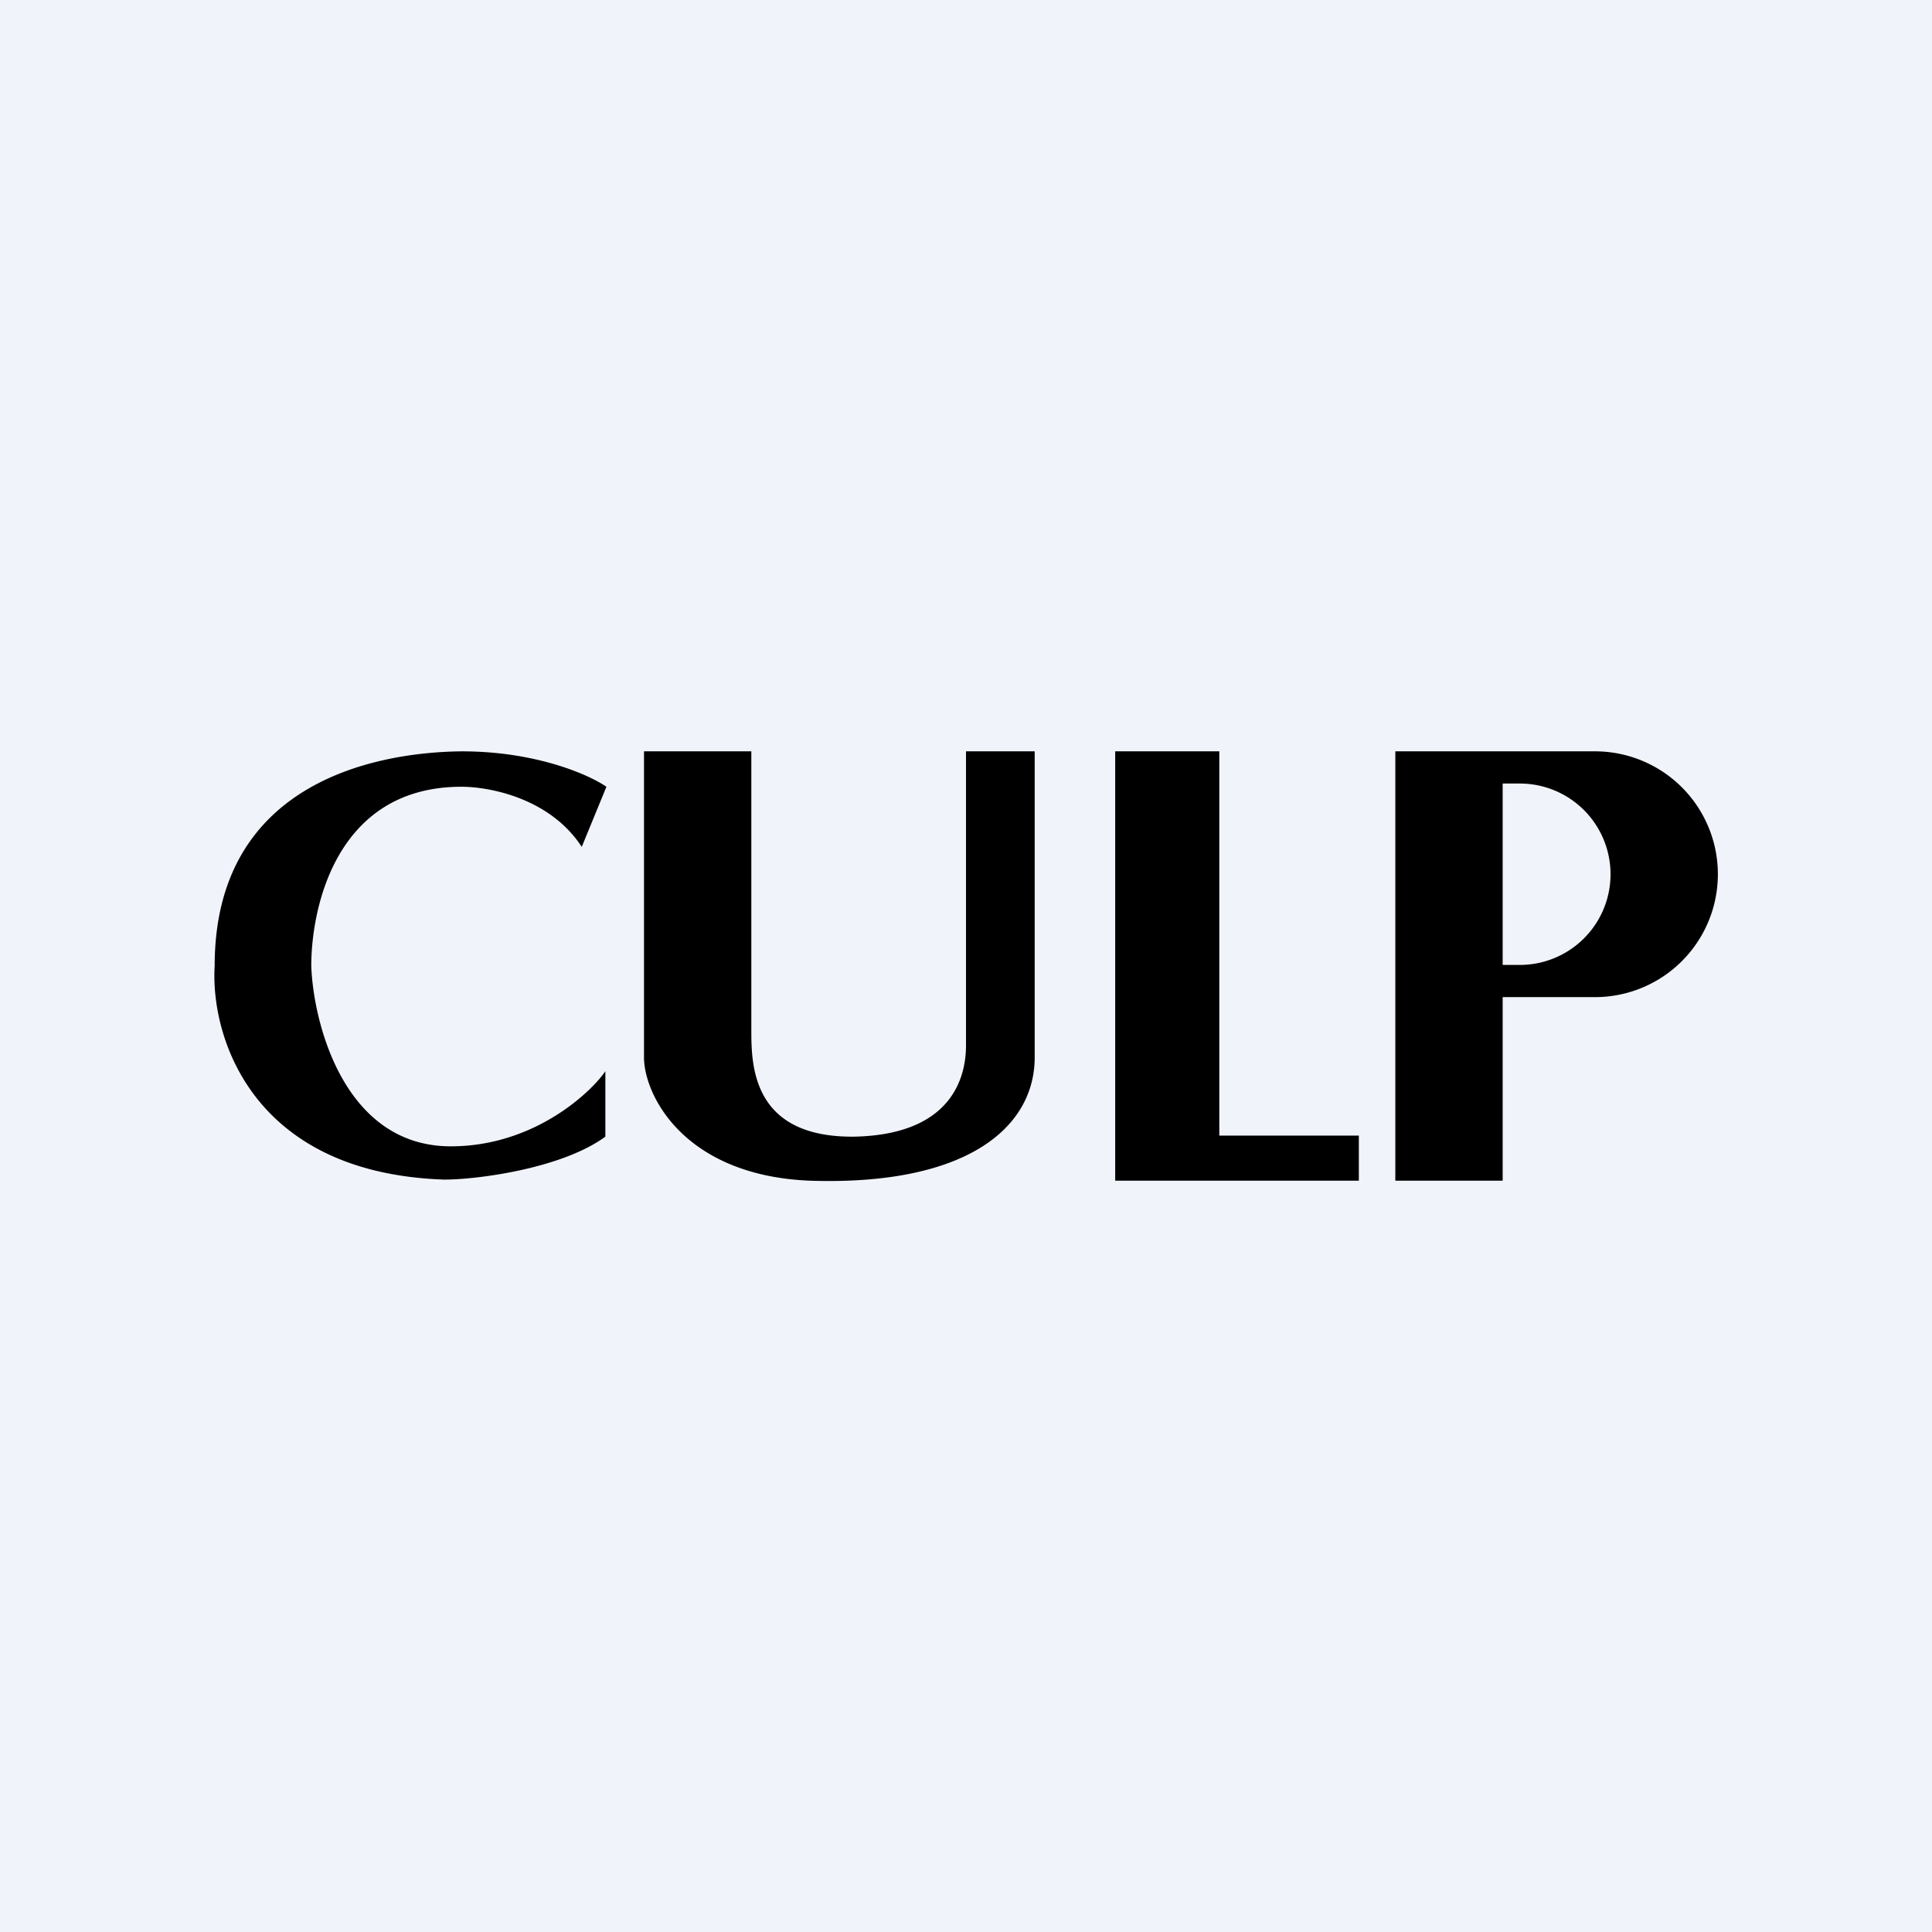 <!-- by TradingView --><svg width="18" height="18" viewBox="0 0 18 18" xmlns="http://www.w3.org/2000/svg"><path fill="#F0F3FA" d="M0 0h18v18H0z"/><path d="M4.3 7c.7 0 1.19.22 1.35.33l-.23.56c-.3-.46-.87-.56-1.12-.56C3.13 7.33 2.9 8.46 2.9 9c.02.54.31 1.68 1.3 1.68.79 0 1.32-.52 1.44-.7v.61c-.41.3-1.2.4-1.5.4C2.34 10.93 1.96 9.65 2 9c0-1.67 1.43-1.99 2.3-2ZM6 9.85V7h1v2.6c0 .33.01 1 .96.99C8.9 10.57 9 10 9 9.74V7h.64v2.85c0 .66-.64 1.2-2.1 1.15C6.37 10.95 6 10.2 6 9.85ZM13.73 7h1.13a1.14 1.14 0 0 1 0 2.29H14V11h-1V7h.73Zm.27.3v1.69h.16a.84.84 0 0 0 0-1.69H14ZM11.36 7h-.97v4h2.27v-.42h-1.3V7Z"/></svg>